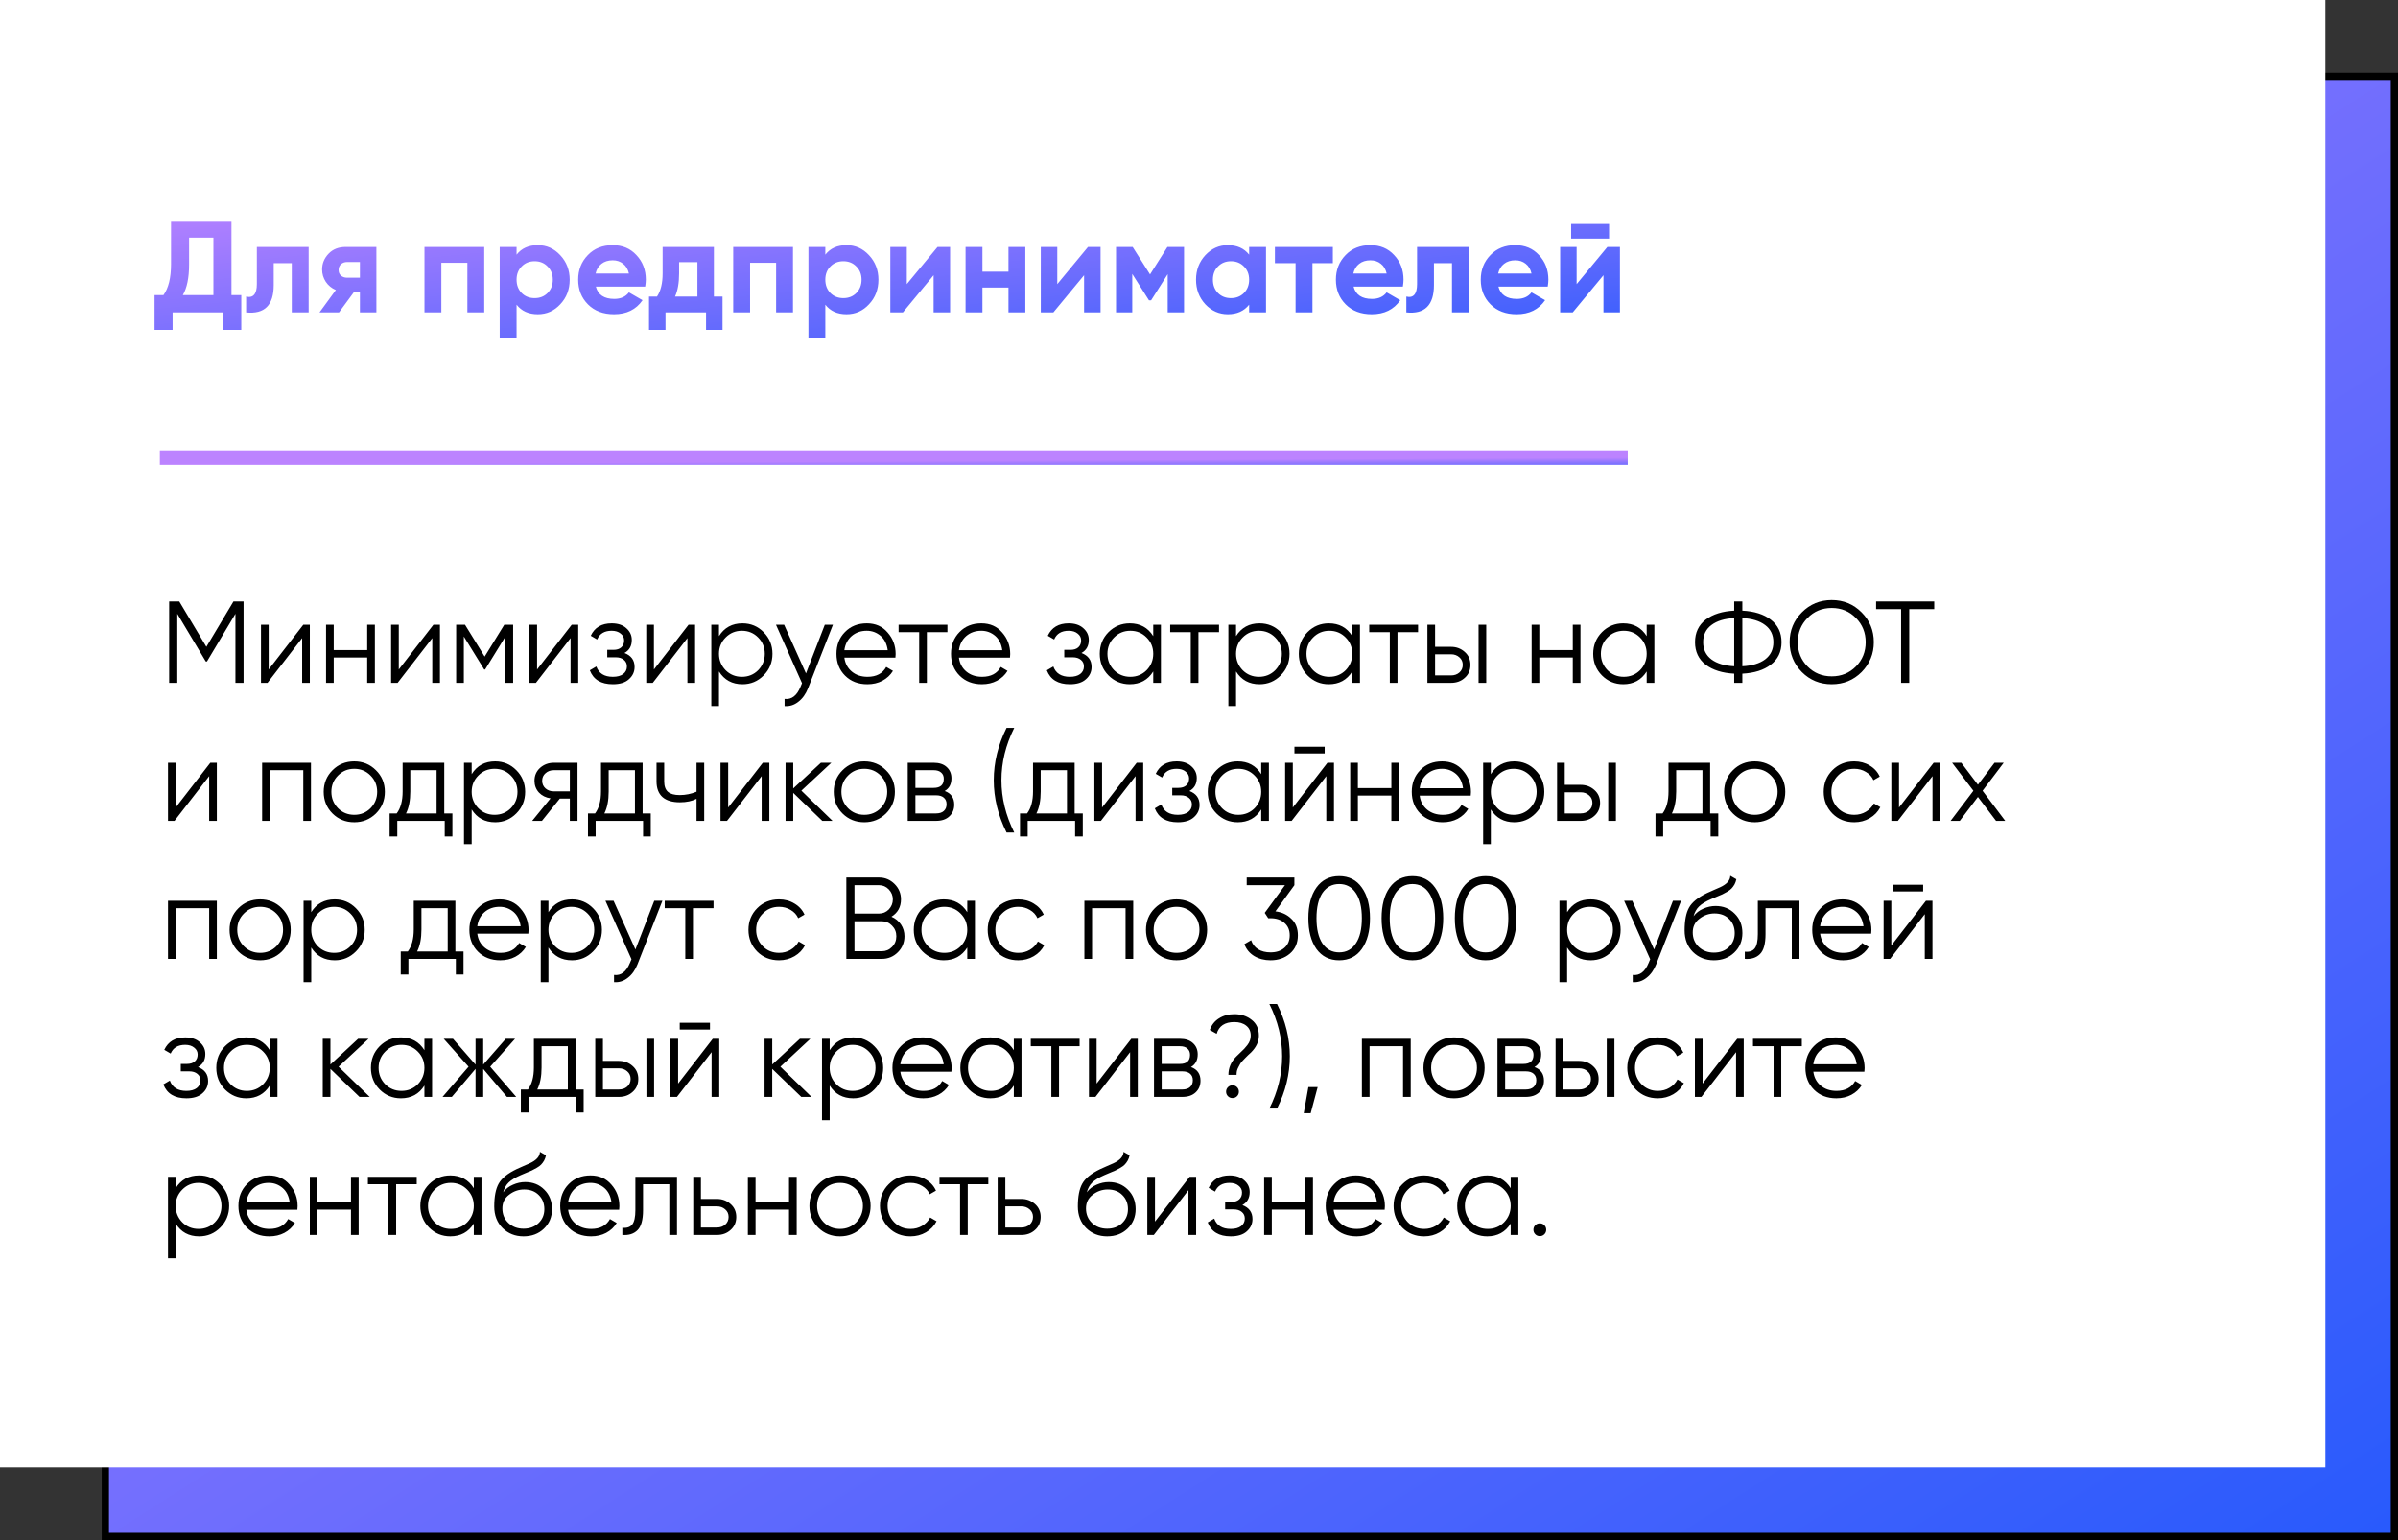 <?xml version="1.0" encoding="UTF-8"?> <svg xmlns="http://www.w3.org/2000/svg" width="330" height="212" viewBox="0 0 330 212" fill="none"><rect x="0" y="0" width="330" height="212" fill="#333333" stroke="none"/><rect x="14.5" y="10.5" width="315" height="201" fill="url(#paint0_linear_3393_2242)" stroke="black"></rect><rect width="320" height="202" fill="white"></rect><path d="M31.854 30.4V40.624H33.204V45.412H30.72V43H23.754V45.412H21.27V40.624H22.494C23.19 39.664 23.538 38.242 23.538 36.358V30.4H31.854ZM25.158 40.624H29.37V32.722H26.022V36.394C26.022 38.23 25.734 39.64 25.158 40.624ZM35.347 34H42.475V43H40.153V36.232H37.669V39.238C37.669 42.01 36.403 43.264 33.871 43V40.822C34.351 40.942 34.717 40.858 34.969 40.57C35.221 40.282 35.347 39.796 35.347 39.112V34ZM47.586 34H51.798V43H49.53V40.192H48.72L46.65 43H43.968L46.218 39.922C45.642 39.682 45.18 39.304 44.832 38.788C44.496 38.272 44.328 37.708 44.328 37.096C44.328 36.268 44.628 35.542 45.228 34.918C45.816 34.306 46.602 34 47.586 34ZM49.53 36.07H47.766C47.43 36.07 47.148 36.172 46.92 36.376C46.704 36.58 46.596 36.844 46.596 37.168C46.596 37.492 46.704 37.75 46.92 37.942C47.148 38.134 47.43 38.23 47.766 38.23H49.53V36.07ZM58.414 34H66.64V43H64.318V36.178H60.736V43H58.414V34ZM74.005 33.748C75.217 33.748 76.249 34.21 77.101 35.134C77.965 36.058 78.397 37.18 78.397 38.5C78.397 39.844 77.965 40.972 77.101 41.884C76.261 42.796 75.229 43.252 74.005 43.252C72.745 43.252 71.773 42.814 71.089 41.938V46.6H68.767V34H71.089V35.062C71.773 34.186 72.745 33.748 74.005 33.748ZM71.791 40.336C72.259 40.804 72.853 41.038 73.573 41.038C74.293 41.038 74.887 40.804 75.355 40.336C75.835 39.856 76.075 39.244 76.075 38.5C76.075 37.756 75.835 37.15 75.355 36.682C74.887 36.202 74.293 35.962 73.573 35.962C72.853 35.962 72.259 36.202 71.791 36.682C71.323 37.15 71.089 37.756 71.089 38.5C71.089 39.244 71.323 39.856 71.791 40.336ZM88.783 39.454H81.997C82.297 40.582 83.143 41.146 84.535 41.146C85.423 41.146 86.095 40.846 86.551 40.246L88.423 41.326C87.535 42.61 86.227 43.252 84.499 43.252C83.011 43.252 81.817 42.802 80.917 41.902C80.017 41.002 79.567 39.868 79.567 38.5C79.567 37.156 80.011 36.028 80.899 35.116C81.775 34.204 82.915 33.748 84.319 33.748C85.651 33.748 86.737 34.204 87.577 35.116C88.441 36.028 88.873 37.156 88.873 38.5C88.873 38.752 88.843 39.07 88.783 39.454ZM81.961 37.654H86.551C86.419 37.066 86.149 36.616 85.741 36.304C85.345 35.992 84.871 35.836 84.319 35.836C83.695 35.836 83.179 35.998 82.771 36.322C82.363 36.634 82.093 37.078 81.961 37.654ZM98.242 34V40.822H99.43V45.412H97.162V43H91.582V45.412H89.314V40.822H90.412C90.928 40.054 91.186 38.992 91.186 37.636V34H98.242ZM92.896 40.822H95.974V36.088H93.454V37.636C93.454 38.932 93.268 39.994 92.896 40.822ZM100.9 34H109.126V43H106.804V36.178H103.222V43H100.9V34ZM116.491 33.748C117.703 33.748 118.735 34.21 119.587 35.134C120.451 36.058 120.883 37.18 120.883 38.5C120.883 39.844 120.451 40.972 119.587 41.884C118.747 42.796 117.715 43.252 116.491 43.252C115.231 43.252 114.259 42.814 113.575 41.938V46.6H111.253V34H113.575V35.062C114.259 34.186 115.231 33.748 116.491 33.748ZM114.277 40.336C114.745 40.804 115.339 41.038 116.059 41.038C116.779 41.038 117.373 40.804 117.841 40.336C118.321 39.856 118.561 39.244 118.561 38.5C118.561 37.756 118.321 37.15 117.841 36.682C117.373 36.202 116.779 35.962 116.059 35.962C115.339 35.962 114.745 36.202 114.277 36.682C113.809 37.15 113.575 37.756 113.575 38.5C113.575 39.244 113.809 39.856 114.277 40.336ZM124.789 39.112L129.019 34H130.747V43H128.479V37.888L124.249 43H122.521V34H124.789V39.112ZM138.779 37.402V34H141.101V43H138.779V39.58H135.197V43H132.875V34H135.197V37.402H138.779ZM145.496 39.112L149.726 34H151.454V43H149.186V37.888L144.956 43H143.228V34H145.496V39.112ZM160.656 34H162.942V43H160.692V37.744L158.406 41.344H158.118L155.814 37.708V43H153.582V34H155.868L158.262 37.78L160.656 34ZM171.9 35.062V34H174.222V43H171.9V41.938C171.204 42.814 170.226 43.252 168.966 43.252C167.766 43.252 166.734 42.796 165.87 41.884C165.018 40.96 164.592 39.832 164.592 38.5C164.592 37.18 165.018 36.058 165.87 35.134C166.734 34.21 167.766 33.748 168.966 33.748C170.226 33.748 171.204 34.186 171.9 35.062ZM167.616 40.336C168.084 40.804 168.678 41.038 169.398 41.038C170.118 41.038 170.712 40.804 171.18 40.336C171.66 39.856 171.9 39.244 171.9 38.5C171.9 37.756 171.66 37.15 171.18 36.682C170.712 36.202 170.118 35.962 169.398 35.962C168.678 35.962 168.084 36.202 167.616 36.682C167.148 37.15 166.914 37.756 166.914 38.5C166.914 39.244 167.148 39.856 167.616 40.336ZM175.446 34H183.42V36.232H180.612V43H178.29V36.232H175.446V34ZM193.056 39.454H186.27C186.57 40.582 187.416 41.146 188.808 41.146C189.696 41.146 190.368 40.846 190.824 40.246L192.696 41.326C191.808 42.61 190.5 43.252 188.772 43.252C187.284 43.252 186.09 42.802 185.19 41.902C184.29 41.002 183.84 39.868 183.84 38.5C183.84 37.156 184.284 36.028 185.172 35.116C186.048 34.204 187.188 33.748 188.592 33.748C189.924 33.748 191.01 34.204 191.85 35.116C192.714 36.028 193.146 37.156 193.146 38.5C193.146 38.752 193.116 39.07 193.056 39.454ZM186.234 37.654H190.824C190.692 37.066 190.422 36.616 190.014 36.304C189.618 35.992 189.144 35.836 188.592 35.836C187.968 35.836 187.452 35.998 187.044 36.322C186.636 36.634 186.366 37.078 186.234 37.654ZM195.01 34H202.138V43H199.816V36.232H197.332V39.238C197.332 42.01 196.066 43.264 193.534 43V40.822C194.014 40.942 194.38 40.858 194.632 40.57C194.884 40.282 195.01 39.796 195.01 39.112V34ZM212.99 39.454H206.204C206.504 40.582 207.35 41.146 208.742 41.146C209.63 41.146 210.302 40.846 210.758 40.246L212.63 41.326C211.742 42.61 210.434 43.252 208.706 43.252C207.218 43.252 206.024 42.802 205.124 41.902C204.224 41.002 203.774 39.868 203.774 38.5C203.774 37.156 204.218 36.028 205.106 35.116C205.982 34.204 207.122 33.748 208.526 33.748C209.858 33.748 210.944 34.204 211.784 35.116C212.648 36.028 213.08 37.156 213.08 38.5C213.08 38.752 213.05 39.07 212.99 39.454ZM206.168 37.654H210.758C210.626 37.066 210.356 36.616 209.948 36.304C209.552 35.992 209.078 35.836 208.526 35.836C207.902 35.836 207.386 35.998 206.978 36.322C206.57 36.634 206.3 37.078 206.168 37.654ZM221.433 32.848H216.213V30.832H221.433V32.848ZM216.969 39.112L221.199 34H222.927V43H220.659V37.888L216.429 43H214.701V34H216.969V39.112Z" fill="url(#paint1_linear_3393_2242)"></path><path d="M32.128 82.8H33.52V94H32.4V84.496L28.48 91.056H28.32L24.4 84.496V94H23.28V82.8H24.672L28.4 89.04L32.128 82.8ZM36.973 92.16L41.741 86H42.637V94H41.581V87.84L36.813 94H35.917V86H36.973V92.16ZM50.534 89.488V86H51.59V94H50.534V90.512H45.926V94H44.87V86H45.926V89.488H50.534ZM54.879 92.16L59.647 86H60.543V94H59.487V87.84L54.719 94H53.823V86H54.879V92.16ZM69.4 86H70.616V94H69.56V87.616L66.76 92.16H66.632L63.832 87.616V94H62.776V86H63.992L66.696 90.384L69.4 86ZM73.91 92.16L78.678 86H79.574V94H78.518V87.84L73.75 94H72.854V86H73.91V92.16ZM85.936 89.888C86.864 90.24 87.328 90.88 87.328 91.808C87.328 92.48 87.066 93.045 86.543 93.504C86.042 93.963 85.306 94.192 84.335 94.192C82.714 94.192 81.658 93.552 81.168 92.272L82.064 91.744C82.405 92.693 83.162 93.168 84.335 93.168C84.944 93.168 85.418 93.04 85.76 92.784C86.101 92.517 86.272 92.171 86.272 91.744C86.272 91.36 86.133 91.056 85.856 90.832C85.578 90.597 85.205 90.48 84.736 90.48H83.567V89.456H84.415C84.874 89.456 85.231 89.344 85.487 89.12C85.754 88.885 85.888 88.565 85.888 88.16C85.888 87.776 85.728 87.461 85.407 87.216C85.098 86.96 84.688 86.832 84.175 86.832C83.183 86.832 82.517 87.232 82.175 88.032L81.296 87.52C81.829 86.379 82.789 85.808 84.175 85.808C85.029 85.808 85.701 86.032 86.192 86.48C86.693 86.917 86.944 87.456 86.944 88.096C86.944 88.917 86.608 89.515 85.936 89.888ZM89.989 92.16L94.757 86H95.653V94H94.597V87.84L89.829 94H88.933V86H89.989V92.16ZM102.174 85.808C103.315 85.808 104.286 86.213 105.086 87.024C105.896 87.835 106.302 88.827 106.302 90C106.302 91.173 105.896 92.165 105.086 92.976C104.286 93.787 103.315 94.192 102.174 94.192C100.755 94.192 99.678 93.605 98.942 92.432V97.2H97.886V86H98.942V87.568C99.678 86.395 100.755 85.808 102.174 85.808ZM99.854 92.256C100.462 92.864 101.208 93.168 102.094 93.168C102.979 93.168 103.726 92.864 104.334 92.256C104.942 91.627 105.246 90.875 105.246 90C105.246 89.115 104.942 88.368 104.334 87.76C103.726 87.141 102.979 86.832 102.094 86.832C101.208 86.832 100.462 87.141 99.854 87.76C99.246 88.368 98.942 89.115 98.942 90C98.942 90.875 99.246 91.627 99.854 92.256ZM110.913 92.704L113.505 86H114.625L111.201 94.736C110.881 95.547 110.433 96.171 109.857 96.608C109.292 97.056 108.662 97.253 107.969 97.2V96.208C108.929 96.325 109.66 95.771 110.161 94.544L110.369 94.048L106.785 86H107.905L110.913 92.704ZM119.285 85.808C120.479 85.808 121.434 86.229 122.149 87.072C122.885 87.904 123.253 88.891 123.253 90.032C123.253 90.085 123.242 90.251 123.221 90.528H116.197C116.303 91.328 116.645 91.968 117.221 92.448C117.797 92.928 118.517 93.168 119.381 93.168C120.597 93.168 121.455 92.715 121.957 91.808L122.885 92.352C122.533 92.928 122.047 93.381 121.429 93.712C120.821 94.032 120.133 94.192 119.365 94.192C118.106 94.192 117.082 93.797 116.293 93.008C115.503 92.219 115.109 91.216 115.109 90C115.109 88.795 115.498 87.797 116.277 87.008C117.055 86.208 118.058 85.808 119.285 85.808ZM119.285 86.832C118.453 86.832 117.754 87.077 117.189 87.568C116.634 88.059 116.303 88.704 116.197 89.504H122.165C122.047 88.651 121.722 87.995 121.189 87.536C120.634 87.067 119.999 86.832 119.285 86.832ZM123.66 86H130.38V87.024H127.548V94H126.492V87.024H123.66V86ZM135.05 85.808C136.245 85.808 137.2 86.229 137.914 87.072C138.65 87.904 139.018 88.891 139.018 90.032C139.018 90.085 139.008 90.251 138.986 90.528H131.962C132.069 91.328 132.41 91.968 132.986 92.448C133.562 92.928 134.282 93.168 135.146 93.168C136.362 93.168 137.221 92.715 137.722 91.808L138.65 92.352C138.298 92.928 137.813 93.381 137.194 93.712C136.586 94.032 135.898 94.192 135.13 94.192C133.872 94.192 132.848 93.797 132.058 93.008C131.269 92.219 130.874 91.216 130.874 90C130.874 88.795 131.264 87.797 132.042 87.008C132.821 86.208 133.824 85.808 135.05 85.808ZM135.05 86.832C134.218 86.832 133.52 87.077 132.954 87.568C132.4 88.059 132.069 88.704 131.962 89.504H137.93C137.813 88.651 137.488 87.995 136.954 87.536C136.4 87.067 135.765 86.832 135.05 86.832ZM148.826 89.888C149.754 90.24 150.218 90.88 150.218 91.808C150.218 92.48 149.957 93.045 149.434 93.504C148.933 93.963 148.197 94.192 147.226 94.192C145.605 94.192 144.549 93.552 144.058 92.272L144.954 91.744C145.295 92.693 146.053 93.168 147.226 93.168C147.834 93.168 148.309 93.04 148.65 92.784C148.991 92.517 149.162 92.171 149.162 91.744C149.162 91.36 149.023 91.056 148.746 90.832C148.469 90.597 148.095 90.48 147.626 90.48H146.458V89.456H147.306C147.765 89.456 148.122 89.344 148.378 89.12C148.645 88.885 148.778 88.565 148.778 88.16C148.778 87.776 148.618 87.461 148.298 87.216C147.989 86.96 147.578 86.832 147.066 86.832C146.074 86.832 145.407 87.232 145.066 88.032L144.186 87.52C144.719 86.379 145.679 85.808 147.066 85.808C147.919 85.808 148.591 86.032 149.082 86.48C149.583 86.917 149.834 87.456 149.834 88.096C149.834 88.917 149.498 89.515 148.826 89.888ZM158.703 87.568V86H159.759V94H158.703V92.432C157.967 93.605 156.89 94.192 155.471 94.192C154.33 94.192 153.354 93.787 152.543 92.976C151.743 92.165 151.343 91.173 151.343 90C151.343 88.827 151.743 87.835 152.543 87.024C153.354 86.213 154.33 85.808 155.471 85.808C156.89 85.808 157.967 86.395 158.703 87.568ZM153.311 92.256C153.919 92.864 154.666 93.168 155.551 93.168C156.436 93.168 157.183 92.864 157.791 92.256C158.399 91.627 158.703 90.875 158.703 90C158.703 89.115 158.399 88.368 157.791 87.76C157.183 87.141 156.436 86.832 155.551 86.832C154.666 86.832 153.919 87.141 153.311 87.76C152.703 88.368 152.399 89.115 152.399 90C152.399 90.875 152.703 91.627 153.311 92.256ZM161.035 86H167.755V87.024H164.923V94H163.867V87.024H161.035V86ZM173.33 85.808C174.471 85.808 175.442 86.213 176.242 87.024C177.053 87.835 177.458 88.827 177.458 90C177.458 91.173 177.053 92.165 176.242 92.976C175.442 93.787 174.471 94.192 173.33 94.192C171.911 94.192 170.834 93.605 170.098 92.432V97.2H169.042V86H170.098V87.568C170.834 86.395 171.911 85.808 173.33 85.808ZM171.01 92.256C171.618 92.864 172.365 93.168 173.25 93.168C174.135 93.168 174.882 92.864 175.49 92.256C176.098 91.627 176.402 90.875 176.402 90C176.402 89.115 176.098 88.368 175.49 87.76C174.882 87.141 174.135 86.832 173.25 86.832C172.365 86.832 171.618 87.141 171.01 87.76C170.402 88.368 170.098 89.115 170.098 90C170.098 90.875 170.402 91.627 171.01 92.256ZM186.094 87.568V86H187.15V94H186.094V92.432C185.358 93.605 184.28 94.192 182.862 94.192C181.72 94.192 180.744 93.787 179.934 92.976C179.134 92.165 178.734 91.173 178.734 90C178.734 88.827 179.134 87.835 179.934 87.024C180.744 86.213 181.72 85.808 182.862 85.808C184.28 85.808 185.358 86.395 186.094 87.568ZM180.702 92.256C181.31 92.864 182.056 93.168 182.942 93.168C183.827 93.168 184.574 92.864 185.182 92.256C185.79 91.627 186.094 90.875 186.094 90C186.094 89.115 185.79 88.368 185.182 87.76C184.574 87.141 183.827 86.832 182.942 86.832C182.056 86.832 181.31 87.141 180.702 87.76C180.094 88.368 179.79 89.115 179.79 90C179.79 90.875 180.094 91.627 180.702 92.256ZM188.426 86H195.146V87.024H192.314V94H191.258V87.024H188.426V86ZM197.489 89.04H199.681C200.417 89.04 201.046 89.275 201.569 89.744C202.091 90.203 202.353 90.795 202.353 91.52C202.353 92.256 202.091 92.853 201.569 93.312C201.067 93.771 200.438 94 199.681 94H196.433V86H197.489V89.04ZM203.473 94V86H204.529V94H203.473ZM197.489 92.976H199.681C200.139 92.976 200.523 92.843 200.833 92.576C201.142 92.299 201.297 91.947 201.297 91.52C201.297 91.093 201.142 90.747 200.833 90.48C200.523 90.203 200.139 90.064 199.681 90.064H197.489V92.976ZM216.44 89.488V86H217.496V94H216.44V90.512H211.832V94H210.776V86H211.832V89.488H216.44ZM226.609 87.568V86H227.665V94H226.609V92.432C225.873 93.605 224.796 94.192 223.377 94.192C222.236 94.192 221.26 93.787 220.449 92.976C219.649 92.165 219.249 91.173 219.249 90C219.249 88.827 219.649 87.835 220.449 87.024C221.26 86.213 222.236 85.808 223.377 85.808C224.796 85.808 225.873 86.395 226.609 87.568ZM221.217 92.256C221.825 92.864 222.572 93.168 223.457 93.168C224.343 93.168 225.089 92.864 225.697 92.256C226.305 91.627 226.609 90.875 226.609 90C226.609 89.115 226.305 88.368 225.697 87.76C225.089 87.141 224.343 86.832 223.457 86.832C222.572 86.832 221.825 87.141 221.217 87.76C220.609 88.368 220.305 89.115 220.305 90C220.305 90.875 220.609 91.627 221.217 92.256ZM239.773 92.736V94H238.653V92.736C237.021 92.651 235.715 92.24 234.733 91.504C233.752 90.747 233.261 89.712 233.261 88.4C233.261 87.088 233.752 86.053 234.733 85.296C235.715 84.56 237.021 84.149 238.653 84.064V82.8H239.773V84.064C241.416 84.149 242.717 84.56 243.677 85.296C244.669 86.053 245.165 87.088 245.165 88.4C245.165 89.723 244.669 90.757 243.677 91.504C242.717 92.24 241.416 92.651 239.773 92.736ZM238.653 91.712V85.088C237.32 85.152 236.275 85.472 235.517 86.048C234.76 86.613 234.381 87.397 234.381 88.4C234.381 89.403 234.76 90.192 235.517 90.768C236.275 91.333 237.32 91.648 238.653 91.712ZM239.773 85.088V91.712C241.107 91.648 242.152 91.333 242.909 90.768C243.667 90.192 244.045 89.403 244.045 88.4C244.045 87.397 243.667 86.613 242.909 86.048C242.152 85.472 241.107 85.152 239.773 85.088ZM256.185 92.512C255.065 93.632 253.694 94.192 252.073 94.192C250.451 94.192 249.081 93.632 247.961 92.512C246.841 91.371 246.281 90 246.281 88.4C246.281 86.789 246.841 85.424 247.961 84.304C249.081 83.173 250.451 82.608 252.073 82.608C253.694 82.608 255.065 83.173 256.185 84.304C257.305 85.424 257.865 86.789 257.865 88.4C257.865 90 257.305 91.371 256.185 92.512ZM247.401 88.4C247.401 89.723 247.849 90.837 248.745 91.744C249.641 92.651 250.75 93.104 252.073 93.104C253.395 93.104 254.505 92.651 255.401 91.744C256.297 90.837 256.745 89.723 256.745 88.4C256.745 87.088 256.297 85.979 255.401 85.072C254.505 84.155 253.395 83.696 252.073 83.696C250.75 83.696 249.641 84.155 248.745 85.072C247.849 85.979 247.401 87.088 247.401 88.4ZM258.179 82.8H266.179V83.856H262.739V94H261.619V83.856H258.179V82.8ZM24.176 111.16L28.944 105H29.84V113H28.784V106.84L24.016 113H23.12V105H24.176V111.16ZM36.073 105H42.793V113H41.737V106.024H37.129V113H36.073V105ZM51.73 111.992C50.909 112.792 49.917 113.192 48.754 113.192C47.57 113.192 46.573 112.792 45.762 111.992C44.952 111.181 44.546 110.184 44.546 109C44.546 107.816 44.952 106.824 45.762 106.024C46.573 105.213 47.57 104.808 48.754 104.808C49.928 104.808 50.92 105.213 51.73 106.024C52.552 106.824 52.962 107.816 52.962 109C52.962 110.173 52.552 111.171 51.73 111.992ZM46.514 111.256C47.122 111.864 47.869 112.168 48.754 112.168C49.64 112.168 50.386 111.864 50.994 111.256C51.602 110.627 51.906 109.875 51.906 109C51.906 108.115 51.602 107.368 50.994 106.76C50.386 106.141 49.64 105.832 48.754 105.832C47.869 105.832 47.122 106.141 46.514 106.76C45.906 107.368 45.602 108.115 45.602 109C45.602 109.875 45.906 110.627 46.514 111.256ZM61.137 105V111.976H62.257V115.144H61.201V113H54.673V115.144H53.617V111.976H54.593C55.137 111.251 55.409 110.243 55.409 108.952V105H61.137ZM55.873 111.976H60.081V106.024H56.465V108.952C56.465 110.189 56.267 111.197 55.873 111.976ZM68.142 104.808C69.284 104.808 70.254 105.213 71.054 106.024C71.865 106.835 72.27 107.827 72.27 109C72.27 110.173 71.865 111.165 71.054 111.976C70.254 112.787 69.284 113.192 68.142 113.192C66.724 113.192 65.646 112.605 64.91 111.432V116.2H63.854V105H64.91V106.568C65.646 105.395 66.724 104.808 68.142 104.808ZM65.822 111.256C66.43 111.864 67.177 112.168 68.062 112.168C68.948 112.168 69.694 111.864 70.302 111.256C70.91 110.627 71.214 109.875 71.214 109C71.214 108.115 70.91 107.368 70.302 106.76C69.694 106.141 68.948 105.832 68.062 105.832C67.177 105.832 66.43 106.141 65.822 106.76C65.214 107.368 64.91 108.115 64.91 109C64.91 109.875 65.214 110.627 65.822 111.256ZM76.226 105H79.474V113H78.418V109.928H77.042L74.578 113H73.234L75.762 109.896C75.111 109.8 74.578 109.533 74.162 109.096C73.756 108.648 73.554 108.109 73.554 107.48C73.554 106.765 73.81 106.173 74.322 105.704C74.855 105.235 75.49 105 76.226 105ZM76.226 108.936H78.418V106.024H76.226C75.767 106.024 75.383 106.163 75.074 106.44C74.764 106.707 74.61 107.053 74.61 107.48C74.61 107.907 74.764 108.259 75.074 108.536C75.383 108.803 75.767 108.936 76.226 108.936ZM88.434 105V111.976H89.554V115.144H88.498V113H81.97V115.144H80.914V111.976H81.89C82.434 111.251 82.706 110.243 82.706 108.952V105H88.434ZM83.17 111.976H87.378V106.024H83.762V108.952C83.762 110.189 83.564 111.197 83.17 111.976ZM95.851 108.984V105H96.907V113H95.851V109.96C95.232 110.28 94.469 110.44 93.563 110.44C92.507 110.44 91.707 110.2 91.163 109.72C90.619 109.229 90.347 108.509 90.347 107.56V105H91.403V107.56C91.403 108.221 91.573 108.701 91.915 109C92.267 109.299 92.805 109.448 93.531 109.448C94.341 109.448 95.115 109.293 95.851 108.984ZM100.207 111.16L104.975 105H105.871V113H104.815V106.84L100.047 113H99.151V105H100.207V111.16ZM110.28 108.84L114.568 113H113.16L109.16 109.144V113H108.104V105H109.16V108.536L112.968 105H114.408L110.28 108.84ZM121.918 111.992C121.096 112.792 120.104 113.192 118.942 113.192C117.758 113.192 116.76 112.792 115.95 111.992C115.139 111.181 114.734 110.184 114.734 109C114.734 107.816 115.139 106.824 115.95 106.024C116.76 105.213 117.758 104.808 118.942 104.808C120.115 104.808 121.107 105.213 121.918 106.024C122.739 106.824 123.15 107.816 123.15 109C123.15 110.173 122.739 111.171 121.918 111.992ZM116.702 111.256C117.31 111.864 118.056 112.168 118.942 112.168C119.827 112.168 120.574 111.864 121.182 111.256C121.79 110.627 122.094 109.875 122.094 109C122.094 108.115 121.79 107.368 121.182 106.76C120.574 106.141 119.827 105.832 118.942 105.832C118.056 105.832 117.31 106.141 116.702 106.76C116.094 107.368 115.79 108.115 115.79 109C115.79 109.875 116.094 110.627 116.702 111.256ZM130.005 108.888C130.88 109.208 131.317 109.832 131.317 110.76C131.317 111.421 131.093 111.96 130.645 112.376C130.208 112.792 129.594 113 128.805 113H124.917V105H128.485C129.253 105 129.85 105.197 130.277 105.592C130.714 105.987 130.933 106.504 130.933 107.144C130.933 107.944 130.624 108.525 130.005 108.888ZM128.485 106.024H125.973V108.456H128.485C129.413 108.456 129.877 108.04 129.877 107.208C129.877 106.835 129.754 106.547 129.509 106.344C129.274 106.131 128.933 106.024 128.485 106.024ZM125.973 111.976H128.805C129.274 111.976 129.632 111.864 129.877 111.64C130.133 111.416 130.261 111.101 130.261 110.696C130.261 110.312 130.133 110.013 129.877 109.8C129.632 109.587 129.274 109.48 128.805 109.48H125.973V111.976ZM139.573 114.6H138.517C137.344 112.253 136.757 109.853 136.757 107.4C136.757 104.947 137.344 102.547 138.517 100.2H139.573C138.4 102.547 137.813 104.947 137.813 107.4C137.813 109.853 138.4 112.253 139.573 114.6ZM147.887 105V111.976H149.007V115.144H147.951V113H141.423V115.144H140.367V111.976H141.343C141.887 111.251 142.159 110.243 142.159 108.952V105H147.887ZM142.623 111.976H146.831V106.024H143.215V108.952C143.215 110.189 143.018 111.197 142.623 111.976ZM151.66 111.16L156.428 105H157.324V113H156.268V106.84L151.5 113H150.604V105H151.66V111.16ZM163.686 108.888C164.614 109.24 165.078 109.88 165.078 110.808C165.078 111.48 164.816 112.045 164.294 112.504C163.792 112.963 163.056 113.192 162.086 113.192C160.464 113.192 159.408 112.552 158.918 111.272L159.814 110.744C160.155 111.693 160.912 112.168 162.086 112.168C162.694 112.168 163.168 112.04 163.51 111.784C163.851 111.517 164.022 111.171 164.022 110.744C164.022 110.36 163.883 110.056 163.606 109.832C163.328 109.597 162.955 109.48 162.486 109.48H161.318V108.456H162.166C162.624 108.456 162.982 108.344 163.238 108.12C163.504 107.885 163.638 107.565 163.638 107.16C163.638 106.776 163.478 106.461 163.158 106.216C162.848 105.96 162.438 105.832 161.926 105.832C160.934 105.832 160.267 106.232 159.926 107.032L159.046 106.52C159.579 105.379 160.539 104.808 161.926 104.808C162.779 104.808 163.451 105.032 163.942 105.48C164.443 105.917 164.694 106.456 164.694 107.096C164.694 107.917 164.358 108.515 163.686 108.888ZM173.562 106.568V105H174.619V113H173.562V111.432C172.827 112.605 171.749 113.192 170.331 113.192C169.189 113.192 168.213 112.787 167.403 111.976C166.603 111.165 166.203 110.173 166.203 109C166.203 107.827 166.603 106.835 167.403 106.024C168.213 105.213 169.189 104.808 170.331 104.808C171.749 104.808 172.827 105.395 173.562 106.568ZM168.171 111.256C168.779 111.864 169.525 112.168 170.411 112.168C171.296 112.168 172.043 111.864 172.651 111.256C173.259 110.627 173.562 109.875 173.562 109C173.562 108.115 173.259 107.368 172.651 106.76C172.043 106.141 171.296 105.832 170.411 105.832C169.525 105.832 168.779 106.141 168.171 106.76C167.563 107.368 167.259 108.115 167.259 109C167.259 109.875 167.563 110.627 168.171 111.256ZM182.294 103.72H178.134V102.792H182.294V103.72ZM177.91 111.16L182.678 105H183.574V113H182.518V106.84L177.75 113H176.854V105H177.91V111.16ZM191.472 108.488V105H192.528V113H191.472V109.512H186.864V113H185.808V105H186.864V108.488H191.472ZM198.457 104.808C199.651 104.808 200.606 105.229 201.321 106.072C202.057 106.904 202.425 107.891 202.425 109.032C202.425 109.085 202.414 109.251 202.393 109.528H195.369C195.475 110.328 195.817 110.968 196.393 111.448C196.969 111.928 197.689 112.168 198.553 112.168C199.769 112.168 200.627 111.715 201.129 110.808L202.057 111.352C201.705 111.928 201.219 112.381 200.601 112.712C199.993 113.032 199.305 113.192 198.537 113.192C197.278 113.192 196.254 112.797 195.465 112.008C194.675 111.219 194.281 110.216 194.281 109C194.281 107.795 194.67 106.797 195.449 106.008C196.227 105.208 197.23 104.808 198.457 104.808ZM198.457 105.832C197.625 105.832 196.926 106.077 196.361 106.568C195.806 107.059 195.475 107.704 195.369 108.504H201.337C201.219 107.651 200.894 106.995 200.361 106.536C199.806 106.067 199.171 105.832 198.457 105.832ZM208.392 104.808C209.534 104.808 210.504 105.213 211.304 106.024C212.115 106.835 212.52 107.827 212.52 109C212.52 110.173 212.115 111.165 211.304 111.976C210.504 112.787 209.534 113.192 208.392 113.192C206.974 113.192 205.896 112.605 205.16 111.432V116.2H204.104V105H205.16V106.568C205.896 105.395 206.974 104.808 208.392 104.808ZM206.072 111.256C206.68 111.864 207.427 112.168 208.312 112.168C209.198 112.168 209.944 111.864 210.552 111.256C211.16 110.627 211.464 109.875 211.464 109C211.464 108.115 211.16 107.368 210.552 106.76C209.944 106.141 209.198 105.832 208.312 105.832C207.427 105.832 206.68 106.141 206.072 106.76C205.464 107.368 205.16 108.115 205.16 109C205.16 109.875 205.464 110.627 206.072 111.256ZM215.332 108.04H217.524C218.26 108.04 218.89 108.275 219.412 108.744C219.935 109.203 220.196 109.795 220.196 110.52C220.196 111.256 219.935 111.853 219.412 112.312C218.911 112.771 218.282 113 217.524 113H214.276V105H215.332V108.04ZM221.316 113V105H222.372V113H221.316ZM215.332 111.976H217.524C217.983 111.976 218.367 111.843 218.676 111.576C218.986 111.299 219.14 110.947 219.14 110.52C219.14 110.093 218.986 109.747 218.676 109.48C218.367 109.203 217.983 109.064 217.524 109.064H215.332V111.976ZM235.34 105V111.976H236.46V115.144H235.404V113H228.876V115.144H227.82V111.976H228.796C229.34 111.251 229.612 110.243 229.612 108.952V105H235.34ZM230.076 111.976H234.284V106.024H230.668V108.952C230.668 110.189 230.471 111.197 230.076 111.976ZM244.449 111.992C243.628 112.792 242.636 113.192 241.473 113.192C240.289 113.192 239.292 112.792 238.481 111.992C237.67 111.181 237.265 110.184 237.265 109C237.265 107.816 237.67 106.824 238.481 106.024C239.292 105.213 240.289 104.808 241.473 104.808C242.646 104.808 243.638 105.213 244.449 106.024C245.27 106.824 245.681 107.816 245.681 109C245.681 110.173 245.27 111.171 244.449 111.992ZM239.233 111.256C239.841 111.864 240.588 112.168 241.473 112.168C242.358 112.168 243.105 111.864 243.713 111.256C244.321 110.627 244.625 109.875 244.625 109C244.625 108.115 244.321 107.368 243.713 106.76C243.105 106.141 242.358 105.832 241.473 105.832C240.588 105.832 239.841 106.141 239.233 106.76C238.625 107.368 238.321 108.115 238.321 109C238.321 109.875 238.625 110.627 239.233 111.256ZM255.176 113.192C253.971 113.192 252.968 112.792 252.168 111.992C251.368 111.171 250.968 110.173 250.968 109C250.968 107.816 251.368 106.824 252.168 106.024C252.968 105.213 253.971 104.808 255.176 104.808C255.965 104.808 256.675 105 257.304 105.384C257.933 105.757 258.392 106.264 258.68 106.904L257.816 107.4C257.603 106.92 257.256 106.541 256.776 106.264C256.307 105.976 255.773 105.832 255.176 105.832C254.291 105.832 253.544 106.141 252.936 106.76C252.328 107.368 252.024 108.115 252.024 109C252.024 109.875 252.328 110.627 252.936 111.256C253.544 111.864 254.291 112.168 255.176 112.168C255.763 112.168 256.291 112.029 256.76 111.752C257.24 111.475 257.613 111.091 257.88 110.6L258.76 111.112C258.429 111.752 257.944 112.259 257.304 112.632C256.664 113.005 255.955 113.192 255.176 113.192ZM261.332 111.16L266.1 105H266.996V113H265.94V106.84L261.172 113H260.276V105H261.332V111.16ZM272.829 108.856L275.949 113H274.685L272.189 109.704L269.693 113H268.429L271.565 108.856L268.637 105H269.901L272.189 108.024L274.477 105H275.741L272.829 108.856ZM23.12 124H29.84V132H28.784V125.024H24.176V132H23.12V124ZM38.777 130.992C37.956 131.792 36.964 132.192 35.801 132.192C34.617 132.192 33.62 131.792 32.809 130.992C31.998 130.181 31.593 129.184 31.593 128C31.593 126.816 31.998 125.824 32.809 125.024C33.62 124.213 34.617 123.808 35.801 123.808C36.974 123.808 37.967 124.213 38.777 125.024C39.599 125.824 40.009 126.816 40.009 128C40.009 129.173 39.599 130.171 38.777 130.992ZM33.561 130.256C34.169 130.864 34.916 131.168 35.801 131.168C36.687 131.168 37.433 130.864 38.041 130.256C38.649 129.627 38.953 128.875 38.953 128C38.953 127.115 38.649 126.368 38.041 125.76C37.433 125.141 36.687 124.832 35.801 124.832C34.916 124.832 34.169 125.141 33.561 125.76C32.953 126.368 32.649 127.115 32.649 128C32.649 128.875 32.953 129.627 33.561 130.256ZM46.064 123.808C47.206 123.808 48.176 124.213 48.976 125.024C49.787 125.835 50.192 126.827 50.192 128C50.192 129.173 49.787 130.165 48.976 130.976C48.176 131.787 47.206 132.192 46.064 132.192C44.646 132.192 43.568 131.605 42.832 130.432V135.2H41.776V124H42.832V125.568C43.568 124.395 44.646 123.808 46.064 123.808ZM43.744 130.256C44.352 130.864 45.099 131.168 45.984 131.168C46.87 131.168 47.616 130.864 48.224 130.256C48.832 129.627 49.136 128.875 49.136 128C49.136 127.115 48.832 126.368 48.224 125.76C47.616 125.141 46.87 124.832 45.984 124.832C45.099 124.832 44.352 125.141 43.744 125.76C43.136 126.368 42.832 127.115 42.832 128C42.832 128.875 43.136 129.627 43.744 130.256ZM62.668 124V130.976H63.788V134.144H62.732V132H56.204V134.144H55.148V130.976H56.124C56.668 130.251 56.94 129.243 56.94 127.952V124H62.668ZM57.404 130.976H61.612V125.024H57.996V127.952C57.996 129.189 57.799 130.197 57.404 130.976ZM68.769 123.808C69.964 123.808 70.918 124.229 71.633 125.072C72.369 125.904 72.737 126.891 72.737 128.032C72.737 128.085 72.727 128.251 72.705 128.528H65.681C65.788 129.328 66.129 129.968 66.705 130.448C67.281 130.928 68.001 131.168 68.865 131.168C70.081 131.168 70.94 130.715 71.441 129.808L72.369 130.352C72.017 130.928 71.532 131.381 70.913 131.712C70.305 132.032 69.617 132.192 68.849 132.192C67.591 132.192 66.567 131.797 65.777 131.008C64.988 130.219 64.593 129.216 64.593 128C64.593 126.795 64.983 125.797 65.761 125.008C66.54 124.208 67.543 123.808 68.769 123.808ZM68.769 124.832C67.937 124.832 67.239 125.077 66.673 125.568C66.118 126.059 65.788 126.704 65.681 127.504H71.649C71.532 126.651 71.207 125.995 70.673 125.536C70.118 125.067 69.484 124.832 68.769 124.832ZM78.705 123.808C79.846 123.808 80.817 124.213 81.617 125.024C82.427 125.835 82.833 126.827 82.833 128C82.833 129.173 82.427 130.165 81.617 130.976C80.817 131.787 79.846 132.192 78.705 132.192C77.286 132.192 76.209 131.605 75.473 130.432V135.2H74.417V124H75.473V125.568C76.209 124.395 77.286 123.808 78.705 123.808ZM76.385 130.256C76.993 130.864 77.74 131.168 78.625 131.168C79.51 131.168 80.257 130.864 80.865 130.256C81.473 129.627 81.777 128.875 81.777 128C81.777 127.115 81.473 126.368 80.865 125.76C80.257 125.141 79.51 124.832 78.625 124.832C77.74 124.832 76.993 125.141 76.385 125.76C75.777 126.368 75.473 127.115 75.473 128C75.473 128.875 75.777 129.627 76.385 130.256ZM87.444 130.704L90.036 124H91.156L87.732 132.736C87.412 133.547 86.964 134.171 86.388 134.608C85.823 135.056 85.194 135.253 84.5 135.2V134.208C85.46 134.325 86.191 133.771 86.692 132.544L86.9 132.048L83.316 124H84.436L87.444 130.704ZM91.472 124H98.192V125.024H95.361V132H94.305V125.024H91.472V124ZM107.207 132.192C106.002 132.192 104.999 131.792 104.199 130.992C103.399 130.171 102.999 129.173 102.999 128C102.999 126.816 103.399 125.824 104.199 125.024C104.999 124.213 106.002 123.808 107.207 123.808C107.997 123.808 108.706 124 109.335 124.384C109.965 124.757 110.423 125.264 110.711 125.904L109.847 126.4C109.634 125.92 109.287 125.541 108.807 125.264C108.338 124.976 107.805 124.832 107.207 124.832C106.322 124.832 105.575 125.141 104.967 125.76C104.359 126.368 104.055 127.115 104.055 128C104.055 128.875 104.359 129.627 104.967 130.256C105.575 130.864 106.322 131.168 107.207 131.168C107.794 131.168 108.322 131.029 108.791 130.752C109.271 130.475 109.645 130.091 109.911 129.6L110.791 130.112C110.461 130.752 109.975 131.259 109.335 131.632C108.695 132.005 107.986 132.192 107.207 132.192ZM122.676 126.192C123.23 126.427 123.668 126.784 123.988 127.264C124.308 127.744 124.468 128.283 124.468 128.88C124.468 129.744 124.164 130.48 123.556 131.088C122.948 131.696 122.212 132 121.348 132H116.468V120.8H120.98C121.801 120.8 122.51 121.099 123.108 121.696C123.694 122.283 123.988 122.987 123.988 123.808C123.988 124.853 123.55 125.648 122.676 126.192ZM120.98 121.856H117.588V125.76H120.98C121.492 125.76 121.934 125.573 122.308 125.2C122.681 124.805 122.868 124.341 122.868 123.808C122.868 123.285 122.681 122.827 122.308 122.432C121.934 122.048 121.492 121.856 120.98 121.856ZM117.588 130.944H121.348C121.902 130.944 122.372 130.747 122.756 130.352C123.15 129.957 123.348 129.467 123.348 128.88C123.348 128.304 123.15 127.819 122.756 127.424C122.372 127.019 121.902 126.816 121.348 126.816H117.588V130.944ZM133.109 125.568V124H134.165V132H133.109V130.432C132.373 131.605 131.296 132.192 129.877 132.192C128.736 132.192 127.76 131.787 126.949 130.976C126.149 130.165 125.749 129.173 125.749 128C125.749 126.827 126.149 125.835 126.949 125.024C127.76 124.213 128.736 123.808 129.877 123.808C131.296 123.808 132.373 124.395 133.109 125.568ZM127.717 130.256C128.325 130.864 129.072 131.168 129.957 131.168C130.843 131.168 131.589 130.864 132.197 130.256C132.805 129.627 133.109 128.875 133.109 128C133.109 127.115 132.805 126.368 132.197 125.76C131.589 125.141 130.843 124.832 129.957 124.832C129.072 124.832 128.325 125.141 127.717 125.76C127.109 126.368 126.805 127.115 126.805 128C126.805 128.875 127.109 129.627 127.717 130.256ZM140.129 132.192C138.924 132.192 137.921 131.792 137.121 130.992C136.321 130.171 135.921 129.173 135.921 128C135.921 126.816 136.321 125.824 137.121 125.024C137.921 124.213 138.924 123.808 140.129 123.808C140.919 123.808 141.628 124 142.257 124.384C142.887 124.757 143.345 125.264 143.633 125.904L142.769 126.4C142.556 125.92 142.209 125.541 141.729 125.264C141.26 124.976 140.727 124.832 140.129 124.832C139.244 124.832 138.497 125.141 137.889 125.76C137.281 126.368 136.977 127.115 136.977 128C136.977 128.875 137.281 129.627 137.889 130.256C138.497 130.864 139.244 131.168 140.129 131.168C140.716 131.168 141.244 131.029 141.713 130.752C142.193 130.475 142.567 130.091 142.833 129.6L143.713 130.112C143.383 130.752 142.897 131.259 142.257 131.632C141.617 132.005 140.908 132.192 140.129 132.192ZM149.229 124H155.949V132H154.893V125.024H150.285V132H149.229V124ZM164.887 130.992C164.065 131.792 163.073 132.192 161.911 132.192C160.727 132.192 159.729 131.792 158.919 130.992C158.108 130.181 157.703 129.184 157.703 128C157.703 126.816 158.108 125.824 158.919 125.024C159.729 124.213 160.727 123.808 161.911 123.808C163.084 123.808 164.076 124.213 164.887 125.024C165.708 125.824 166.119 126.816 166.119 128C166.119 129.173 165.708 130.171 164.887 130.992ZM159.671 130.256C160.279 130.864 161.025 131.168 161.911 131.168C162.796 131.168 163.543 130.864 164.151 130.256C164.759 129.627 165.062 128.875 165.062 128C165.062 127.115 164.759 126.368 164.151 125.76C163.543 125.141 162.796 124.832 161.911 124.832C161.025 124.832 160.279 125.141 159.671 125.76C159.063 126.368 158.759 127.115 158.759 128C158.759 128.875 159.063 129.627 159.671 130.256ZM178.126 121.856L175.518 125.456C176.403 125.563 177.139 125.909 177.726 126.496C178.312 127.051 178.606 127.803 178.606 128.752C178.606 129.808 178.238 130.651 177.502 131.28C176.787 131.888 175.902 132.192 174.846 132.192C174.003 132.192 173.256 132 172.606 131.616C171.955 131.221 171.502 130.672 171.246 129.968L172.174 129.424C172.355 129.968 172.675 130.384 173.134 130.672C173.603 130.96 174.174 131.104 174.846 131.104C175.635 131.104 176.27 130.896 176.75 130.48C177.24 130.053 177.486 129.477 177.486 128.752C177.486 128.027 177.24 127.456 176.75 127.04C176.27 126.613 175.635 126.4 174.846 126.4V126.384L174.83 126.4H174.526L174.046 125.664L176.83 121.856H171.566V120.8H178.126V121.856ZM187.41 130.624C186.674 131.669 185.634 132.192 184.29 132.192C182.957 132.192 181.911 131.669 181.154 130.624C180.418 129.568 180.05 128.16 180.05 126.4C180.05 124.629 180.418 123.227 181.154 122.192C181.911 121.136 182.957 120.608 184.29 120.608C185.634 120.608 186.674 121.136 187.41 122.192C188.157 123.227 188.53 124.629 188.53 126.4C188.53 128.171 188.157 129.579 187.41 130.624ZM181.986 129.872C182.551 130.693 183.319 131.104 184.29 131.104C185.271 131.104 186.034 130.693 186.578 129.872C187.133 129.061 187.41 127.904 187.41 126.4C187.41 124.896 187.133 123.739 186.578 122.928C186.034 122.107 185.271 121.696 184.29 121.696C183.319 121.696 182.551 122.107 181.986 122.928C181.442 123.749 181.17 124.907 181.17 126.4C181.17 127.893 181.442 129.051 181.986 129.872ZM197.488 130.624C196.752 131.669 195.712 132.192 194.368 132.192C193.035 132.192 191.989 131.669 191.232 130.624C190.496 129.568 190.128 128.16 190.128 126.4C190.128 124.629 190.496 123.227 191.232 122.192C191.989 121.136 193.035 120.608 194.368 120.608C195.712 120.608 196.752 121.136 197.488 122.192C198.235 123.227 198.608 124.629 198.608 126.4C198.608 128.171 198.235 129.579 197.488 130.624ZM192.064 129.872C192.629 130.693 193.397 131.104 194.368 131.104C195.349 131.104 196.112 130.693 196.656 129.872C197.211 129.061 197.488 127.904 197.488 126.4C197.488 124.896 197.211 123.739 196.656 122.928C196.112 122.107 195.349 121.696 194.368 121.696C193.397 121.696 192.629 122.107 192.064 122.928C191.52 123.749 191.248 124.907 191.248 126.4C191.248 127.893 191.52 129.051 192.064 129.872ZM207.566 130.624C206.83 131.669 205.79 132.192 204.446 132.192C203.113 132.192 202.068 131.669 201.31 130.624C200.574 129.568 200.206 128.16 200.206 126.4C200.206 124.629 200.574 123.227 201.31 122.192C202.068 121.136 203.113 120.608 204.446 120.608C205.79 120.608 206.83 121.136 207.566 122.192C208.313 123.227 208.686 124.629 208.686 126.4C208.686 128.171 208.313 129.579 207.566 130.624ZM202.142 129.872C202.708 130.693 203.476 131.104 204.446 131.104C205.428 131.104 206.19 130.693 206.734 129.872C207.289 129.061 207.566 127.904 207.566 126.4C207.566 124.896 207.289 123.739 206.734 122.928C206.19 122.107 205.428 121.696 204.446 121.696C203.476 121.696 202.708 122.107 202.142 122.928C201.598 123.749 201.326 124.907 201.326 126.4C201.326 127.893 201.598 129.051 202.142 129.872ZM218.892 123.808C220.034 123.808 221.004 124.213 221.804 125.024C222.615 125.835 223.02 126.827 223.02 128C223.02 129.173 222.615 130.165 221.804 130.976C221.004 131.787 220.034 132.192 218.892 132.192C217.474 132.192 216.396 131.605 215.66 130.432V135.2H214.604V124H215.66V125.568C216.396 124.395 217.474 123.808 218.892 123.808ZM216.572 130.256C217.18 130.864 217.927 131.168 218.812 131.168C219.698 131.168 220.444 130.864 221.052 130.256C221.66 129.627 221.964 128.875 221.964 128C221.964 127.115 221.66 126.368 221.052 125.76C220.444 125.141 219.698 124.832 218.812 124.832C217.927 124.832 217.18 125.141 216.572 125.76C215.964 126.368 215.66 127.115 215.66 128C215.66 128.875 215.964 129.627 216.572 130.256ZM227.632 130.704L230.224 124H231.344L227.92 132.736C227.6 133.547 227.152 134.171 226.576 134.608C226.01 135.056 225.381 135.253 224.688 135.2V134.208C225.648 134.325 226.378 133.771 226.88 132.544L227.088 132.048L223.504 124H224.624L227.632 130.704ZM235.86 132.192C234.718 132.192 233.758 131.813 232.98 131.056C232.212 130.288 231.828 129.296 231.828 128.08C231.828 126.715 232.03 125.669 232.436 124.944C232.841 124.208 233.662 123.541 234.9 122.944C235.294 122.763 235.604 122.624 235.828 122.528C236.201 122.379 236.494 122.251 236.708 122.144C237.636 121.717 238.105 121.189 238.116 120.56L238.948 121.04C238.894 121.307 238.809 121.547 238.692 121.76C238.553 121.995 238.414 122.181 238.276 122.32C238.148 122.459 237.945 122.608 237.668 122.768C237.486 122.875 237.268 122.992 237.012 123.12L236.212 123.456L235.46 123.776C234.724 124.096 234.174 124.432 233.812 124.784C233.46 125.125 233.209 125.573 233.06 126.128C233.401 125.669 233.849 125.323 234.404 125.088C234.958 124.843 235.518 124.72 236.084 124.72C237.15 124.72 238.03 125.072 238.724 125.776C239.428 126.469 239.78 127.36 239.78 128.448C239.78 129.525 239.406 130.421 238.66 131.136C237.924 131.84 236.99 132.192 235.86 132.192ZM233.78 130.352C234.334 130.875 235.028 131.136 235.86 131.136C236.692 131.136 237.374 130.885 237.908 130.384C238.452 129.872 238.724 129.227 238.724 128.448C238.724 127.659 238.468 127.013 237.956 126.512C237.454 126 236.782 125.744 235.94 125.744C235.182 125.744 234.494 125.984 233.876 126.464C233.257 126.923 232.948 127.552 232.948 128.352C232.948 129.163 233.225 129.829 233.78 130.352ZM241.905 124H247.633V132H246.577V125.024H242.961V128.592C242.961 129.925 242.705 130.843 242.193 131.344C241.692 131.845 240.998 132.064 240.113 132V131.008C240.732 131.072 241.185 130.923 241.473 130.56C241.761 130.197 241.905 129.541 241.905 128.592V124ZM253.566 123.808C254.761 123.808 255.715 124.229 256.43 125.072C257.166 125.904 257.534 126.891 257.534 128.032C257.534 128.085 257.523 128.251 257.502 128.528H250.478C250.585 129.328 250.926 129.968 251.502 130.448C252.078 130.928 252.798 131.168 253.662 131.168C254.878 131.168 255.737 130.715 256.238 129.808L257.166 130.352C256.814 130.928 256.329 131.381 255.71 131.712C255.102 132.032 254.414 132.192 253.646 132.192C252.387 132.192 251.363 131.797 250.574 131.008C249.785 130.219 249.39 129.216 249.39 128C249.39 126.795 249.779 125.797 250.558 125.008C251.337 124.208 252.339 123.808 253.566 123.808ZM253.566 124.832C252.734 124.832 252.035 125.077 251.47 125.568C250.915 126.059 250.585 126.704 250.478 127.504H256.446C256.329 126.651 256.003 125.995 255.47 125.536C254.915 125.067 254.281 124.832 253.566 124.832ZM264.654 122.72H260.494V121.792H264.654V122.72ZM260.27 130.16L265.038 124H265.934V132H264.878V125.84L260.11 132H259.214V124H260.27V130.16ZM27.248 146.888C28.176 147.24 28.64 147.88 28.64 148.808C28.64 149.48 28.379 150.045 27.856 150.504C27.355 150.963 26.619 151.192 25.648 151.192C24.027 151.192 22.971 150.552 22.48 149.272L23.376 148.744C23.717 149.693 24.475 150.168 25.648 150.168C26.256 150.168 26.731 150.04 27.072 149.784C27.413 149.517 27.584 149.171 27.584 148.744C27.584 148.36 27.445 148.056 27.168 147.832C26.891 147.597 26.517 147.48 26.048 147.48H24.88V146.456H25.728C26.187 146.456 26.544 146.344 26.8 146.12C27.067 145.885 27.2 145.565 27.2 145.16C27.2 144.776 27.04 144.461 26.72 144.216C26.411 143.96 26 143.832 25.488 143.832C24.496 143.832 23.829 144.232 23.488 145.032L22.608 144.52C23.141 143.379 24.101 142.808 25.488 142.808C26.341 142.808 27.013 143.032 27.504 143.48C28.005 143.917 28.256 144.456 28.256 145.096C28.256 145.917 27.92 146.515 27.248 146.888ZM37.125 144.568V143H38.181V151H37.125V149.432C36.389 150.605 35.312 151.192 33.893 151.192C32.752 151.192 31.776 150.787 30.965 149.976C30.165 149.165 29.765 148.173 29.765 147C29.765 145.827 30.165 144.835 30.965 144.024C31.776 143.213 32.752 142.808 33.893 142.808C35.312 142.808 36.389 143.395 37.125 144.568ZM31.733 149.256C32.341 149.864 33.088 150.168 33.973 150.168C34.858 150.168 35.605 149.864 36.213 149.256C36.821 148.627 37.125 147.875 37.125 147C37.125 146.115 36.821 145.368 36.213 144.76C35.605 144.141 34.858 143.832 33.973 143.832C33.088 143.832 32.341 144.141 31.733 144.76C31.125 145.368 30.821 146.115 30.821 147C30.821 147.875 31.125 148.627 31.733 149.256ZM46.593 146.84L50.881 151H49.473L45.473 147.144V151H44.417V143H45.473V146.536L49.281 143H50.721L46.593 146.84ZM58.406 144.568V143H59.462V151H58.406V149.432C57.67 150.605 56.593 151.192 55.174 151.192C54.033 151.192 53.057 150.787 52.246 149.976C51.446 149.165 51.046 148.173 51.046 147C51.046 145.827 51.446 144.835 52.246 144.024C53.057 143.213 54.033 142.808 55.174 142.808C56.593 142.808 57.67 143.395 58.406 144.568ZM53.014 149.256C53.622 149.864 54.369 150.168 55.254 150.168C56.14 150.168 56.886 149.864 57.494 149.256C58.102 148.627 58.406 147.875 58.406 147C58.406 146.115 58.102 145.368 57.494 144.76C56.886 144.141 56.14 143.832 55.254 143.832C54.369 143.832 53.622 144.141 53.014 144.76C52.406 145.368 52.102 146.115 52.102 147C52.102 147.875 52.406 148.627 53.014 149.256ZM67.458 146.84L71.042 151H69.762L66.498 147.144V151H65.442V147.144L62.178 151H60.898L64.482 146.84L61.058 143H62.338L65.442 146.552V143H66.498V146.552L69.602 143H70.882L67.458 146.84ZM79.199 143V149.976H80.319V153.144H79.263V151H72.735V153.144H71.679V149.976H72.655C73.199 149.251 73.471 148.243 73.471 146.952V143H79.199ZM73.935 149.976H78.143V144.024H74.527V146.952C74.527 148.189 74.33 149.197 73.935 149.976ZM82.973 146.04H85.165C85.901 146.04 86.53 146.275 87.053 146.744C87.576 147.203 87.837 147.795 87.837 148.52C87.837 149.256 87.576 149.853 87.053 150.312C86.552 150.771 85.922 151 85.165 151H81.917V143H82.973V146.04ZM88.957 151V143H90.013V151H88.957ZM82.973 149.976H85.165C85.624 149.976 86.007 149.843 86.317 149.576C86.626 149.299 86.781 148.947 86.781 148.52C86.781 148.093 86.626 147.747 86.317 147.48C86.007 147.203 85.624 147.064 85.165 147.064H82.973V149.976ZM97.701 141.72H93.541V140.792H97.701V141.72ZM93.317 149.16L98.085 143H98.981V151H97.925V144.84L93.157 151H92.261V143H93.317V149.16ZM107.39 146.84L111.678 151H110.27L106.27 147.144V151H105.214V143H106.27V146.536L110.078 143H111.518L107.39 146.84ZM117.408 142.808C118.549 142.808 119.52 143.213 120.32 144.024C121.131 144.835 121.536 145.827 121.536 147C121.536 148.173 121.131 149.165 120.32 149.976C119.52 150.787 118.549 151.192 117.408 151.192C115.989 151.192 114.912 150.605 114.176 149.432V154.2H113.12V143H114.176V144.568C114.912 143.395 115.989 142.808 117.408 142.808ZM115.088 149.256C115.696 149.864 116.443 150.168 117.328 150.168C118.213 150.168 118.96 149.864 119.568 149.256C120.176 148.627 120.48 147.875 120.48 147C120.48 146.115 120.176 145.368 119.568 144.76C118.96 144.141 118.213 143.832 117.328 143.832C116.443 143.832 115.696 144.141 115.088 144.76C114.48 145.368 114.176 146.115 114.176 147C114.176 147.875 114.48 148.627 115.088 149.256ZM126.988 142.808C128.183 142.808 129.137 143.229 129.852 144.072C130.588 144.904 130.956 145.891 130.956 147.032C130.956 147.085 130.945 147.251 130.924 147.528H123.9C124.007 148.328 124.348 148.968 124.924 149.448C125.5 149.928 126.22 150.168 127.084 150.168C128.3 150.168 129.159 149.715 129.66 148.808L130.588 149.352C130.236 149.928 129.751 150.381 129.132 150.712C128.524 151.032 127.836 151.192 127.068 151.192C125.809 151.192 124.785 150.797 123.996 150.008C123.207 149.219 122.812 148.216 122.812 147C122.812 145.795 123.201 144.797 123.98 144.008C124.759 143.208 125.761 142.808 126.988 142.808ZM126.988 143.832C126.156 143.832 125.457 144.077 124.892 144.568C124.337 145.059 124.007 145.704 123.9 146.504H129.868C129.751 145.651 129.425 144.995 128.892 144.536C128.337 144.067 127.703 143.832 126.988 143.832ZM139.516 144.568V143H140.572V151H139.516V149.432C138.78 150.605 137.702 151.192 136.284 151.192C135.142 151.192 134.166 150.787 133.356 149.976C132.556 149.165 132.156 148.173 132.156 147C132.156 145.827 132.556 144.835 133.356 144.024C134.166 143.213 135.142 142.808 136.284 142.808C137.702 142.808 138.78 143.395 139.516 144.568ZM134.124 149.256C134.732 149.864 135.478 150.168 136.364 150.168C137.249 150.168 137.996 149.864 138.604 149.256C139.212 148.627 139.516 147.875 139.516 147C139.516 146.115 139.212 145.368 138.604 144.76C137.996 144.141 137.249 143.832 136.364 143.832C135.478 143.832 134.732 144.141 134.124 144.76C133.516 145.368 133.212 146.115 133.212 147C133.212 147.875 133.516 148.627 134.124 149.256ZM141.848 143H148.568V144.024H145.736V151H144.68V144.024H141.848V143ZM150.91 149.16L155.678 143H156.574V151H155.518V144.84L150.75 151H149.854V143H150.91V149.16ZM163.896 146.888C164.77 147.208 165.208 147.832 165.208 148.76C165.208 149.421 164.984 149.96 164.536 150.376C164.098 150.792 163.485 151 162.696 151H158.808V143H162.376C163.144 143 163.741 143.197 164.168 143.592C164.605 143.987 164.824 144.504 164.824 145.144C164.824 145.944 164.514 146.525 163.896 146.888ZM162.376 144.024H159.864V146.456H162.376C163.304 146.456 163.768 146.04 163.768 145.208C163.768 144.835 163.645 144.547 163.4 144.344C163.165 144.131 162.824 144.024 162.376 144.024ZM159.864 149.976H162.696C163.165 149.976 163.522 149.864 163.768 149.64C164.024 149.416 164.152 149.101 164.152 148.696C164.152 148.312 164.024 148.013 163.768 147.8C163.522 147.587 163.165 147.48 162.696 147.48H159.864V149.976ZM170.168 147.96H169.048C169.048 147 169.41 146.157 170.136 145.432C170.221 145.347 170.392 145.181 170.648 144.936C170.914 144.691 171.106 144.504 171.224 144.376C171.341 144.248 171.485 144.077 171.656 143.864C171.826 143.64 171.944 143.427 172.008 143.224C172.082 143.011 172.12 142.792 172.12 142.568C172.12 141.971 171.912 141.512 171.496 141.192C171.09 140.861 170.546 140.696 169.864 140.696C168.552 140.696 167.741 141.235 167.432 142.312L166.488 141.784C166.733 141.091 167.154 140.557 167.752 140.184C168.36 139.8 169.064 139.608 169.864 139.608C170.802 139.608 171.597 139.869 172.248 140.392C172.909 140.904 173.24 141.629 173.24 142.568C173.24 143.389 172.877 144.163 172.152 144.888C172.109 144.92 171.981 145.037 171.768 145.24C171.565 145.432 171.432 145.565 171.368 145.64C171.304 145.704 171.186 145.827 171.016 146.008C170.845 146.189 170.728 146.339 170.664 146.456C170.6 146.573 170.52 146.723 170.424 146.904C170.328 147.075 170.258 147.251 170.216 147.432C170.184 147.603 170.168 147.779 170.168 147.96ZM170.488 150.28C170.488 150.525 170.402 150.733 170.232 150.904C170.061 151.075 169.853 151.16 169.608 151.16C169.362 151.16 169.154 151.075 168.984 150.904C168.813 150.733 168.728 150.525 168.728 150.28C168.728 150.035 168.813 149.827 168.984 149.656C169.154 149.485 169.362 149.4 169.608 149.4C169.853 149.4 170.061 149.485 170.232 149.656C170.402 149.827 170.488 150.035 170.488 150.28ZM175.739 152.6H174.683C175.856 150.253 176.443 147.853 176.443 145.4C176.443 142.947 175.856 140.547 174.683 138.2H175.739C176.912 140.547 177.499 142.947 177.499 145.4C177.499 147.853 176.912 150.253 175.739 152.6ZM180.053 149.64H181.333L180.373 153.24H179.413L180.053 149.64ZM187.417 143H194.137V151H193.081V144.024H188.473V151H187.417V143ZM203.074 149.992C202.253 150.792 201.261 151.192 200.098 151.192C198.914 151.192 197.917 150.792 197.106 149.992C196.295 149.181 195.89 148.184 195.89 147C195.89 145.816 196.295 144.824 197.106 144.024C197.917 143.213 198.914 142.808 200.098 142.808C201.271 142.808 202.263 143.213 203.074 144.024C203.895 144.824 204.306 145.816 204.306 147C204.306 148.173 203.895 149.171 203.074 149.992ZM197.858 149.256C198.466 149.864 199.213 150.168 200.098 150.168C200.983 150.168 201.73 149.864 202.338 149.256C202.946 148.627 203.25 147.875 203.25 147C203.25 146.115 202.946 145.368 202.338 144.76C201.73 144.141 200.983 143.832 200.098 143.832C199.213 143.832 198.466 144.141 197.858 144.76C197.25 145.368 196.946 146.115 196.946 147C196.946 147.875 197.25 148.627 197.858 149.256ZM211.161 146.888C212.036 147.208 212.473 147.832 212.473 148.76C212.473 149.421 212.249 149.96 211.801 150.376C211.364 150.792 210.75 151 209.961 151H206.073V143H209.641C210.409 143 211.006 143.197 211.433 143.592C211.87 143.987 212.089 144.504 212.089 145.144C212.089 145.944 211.78 146.525 211.161 146.888ZM209.641 144.024H207.129V146.456H209.641C210.569 146.456 211.033 146.04 211.033 145.208C211.033 144.835 210.91 144.547 210.665 144.344C210.43 144.131 210.089 144.024 209.641 144.024ZM207.129 149.976H209.961C210.43 149.976 210.788 149.864 211.033 149.64C211.289 149.416 211.417 149.101 211.417 148.696C211.417 148.312 211.289 148.013 211.033 147.8C210.788 147.587 210.43 147.48 209.961 147.48H207.129V149.976ZM215.129 146.04H217.321C218.057 146.04 218.686 146.275 219.209 146.744C219.732 147.203 219.993 147.795 219.993 148.52C219.993 149.256 219.732 149.853 219.209 150.312C218.708 150.771 218.078 151 217.321 151H214.073V143H215.129V146.04ZM221.113 151V143H222.169V151H221.113ZM215.129 149.976H217.321C217.78 149.976 218.164 149.843 218.473 149.576C218.782 149.299 218.937 148.947 218.937 148.52C218.937 148.093 218.782 147.747 218.473 147.48C218.164 147.203 217.78 147.064 217.321 147.064H215.129V149.976ZM228.145 151.192C226.94 151.192 225.937 150.792 225.137 149.992C224.337 149.171 223.937 148.173 223.937 147C223.937 145.816 224.337 144.824 225.137 144.024C225.937 143.213 226.94 142.808 228.145 142.808C228.934 142.808 229.644 143 230.273 143.384C230.902 143.757 231.361 144.264 231.649 144.904L230.785 145.4C230.572 144.92 230.225 144.541 229.745 144.264C229.276 143.976 228.742 143.832 228.145 143.832C227.26 143.832 226.513 144.141 225.905 144.76C225.297 145.368 224.993 146.115 224.993 147C224.993 147.875 225.297 148.627 225.905 149.256C226.513 149.864 227.26 150.168 228.145 150.168C228.732 150.168 229.26 150.029 229.729 149.752C230.209 149.475 230.582 149.091 230.849 148.6L231.729 149.112C231.398 149.752 230.913 150.259 230.273 150.632C229.633 151.005 228.924 151.192 228.145 151.192ZM234.301 149.16L239.069 143H239.965V151H238.909V144.84L234.141 151H233.245V143H234.301V149.16ZM241.238 143H247.958V144.024H245.126V151H244.07V144.024H241.238V143ZM252.629 142.808C253.823 142.808 254.778 143.229 255.493 144.072C256.229 144.904 256.597 145.891 256.597 147.032C256.597 147.085 256.586 147.251 256.565 147.528H249.541C249.647 148.328 249.989 148.968 250.565 149.448C251.141 149.928 251.861 150.168 252.725 150.168C253.941 150.168 254.799 149.715 255.301 148.808L256.229 149.352C255.877 149.928 255.391 150.381 254.773 150.712C254.165 151.032 253.477 151.192 252.709 151.192C251.45 151.192 250.426 150.797 249.637 150.008C248.847 149.219 248.453 148.216 248.453 147C248.453 145.795 248.842 144.797 249.621 144.008C250.399 143.208 251.402 142.808 252.629 142.808ZM252.629 143.832C251.797 143.832 251.098 144.077 250.533 144.568C249.978 145.059 249.647 145.704 249.541 146.504H255.509C255.391 145.651 255.066 144.995 254.533 144.536C253.978 144.067 253.343 143.832 252.629 143.832ZM27.408 161.808C28.549 161.808 29.52 162.213 30.32 163.024C31.131 163.835 31.536 164.827 31.536 166C31.536 167.173 31.131 168.165 30.32 168.976C29.52 169.787 28.549 170.192 27.408 170.192C25.989 170.192 24.912 169.605 24.176 168.432V173.2H23.12V162H24.176V163.568C24.912 162.395 25.989 161.808 27.408 161.808ZM25.088 168.256C25.696 168.864 26.443 169.168 27.328 169.168C28.213 169.168 28.96 168.864 29.568 168.256C30.176 167.627 30.48 166.875 30.48 166C30.48 165.115 30.176 164.368 29.568 163.76C28.96 163.141 28.213 162.832 27.328 162.832C26.443 162.832 25.696 163.141 25.088 163.76C24.48 164.368 24.176 165.115 24.176 166C24.176 166.875 24.48 167.627 25.088 168.256ZM36.988 161.808C38.182 161.808 39.137 162.229 39.852 163.072C40.588 163.904 40.956 164.891 40.956 166.032C40.956 166.085 40.945 166.251 40.924 166.528H33.9C34.007 167.328 34.348 167.968 34.924 168.448C35.5 168.928 36.22 169.168 37.084 169.168C38.3 169.168 39.158 168.715 39.66 167.808L40.588 168.352C40.236 168.928 39.751 169.381 39.132 169.712C38.524 170.032 37.836 170.192 37.068 170.192C35.809 170.192 34.785 169.797 33.996 169.008C33.206 168.219 32.812 167.216 32.812 166C32.812 164.795 33.201 163.797 33.98 163.008C34.758 162.208 35.761 161.808 36.988 161.808ZM36.988 162.832C36.156 162.832 35.457 163.077 34.892 163.568C34.337 164.059 34.007 164.704 33.9 165.504H39.868C39.751 164.651 39.425 163.995 38.892 163.536C38.337 163.067 37.703 162.832 36.988 162.832ZM48.3 165.488V162H49.356V170H48.3V166.512H43.692V170H42.636V162H43.692V165.488H48.3ZM50.629 162H57.349V163.024H54.517V170H53.461V163.024H50.629V162ZM65.203 163.568V162H66.259V170H65.203V168.432C64.467 169.605 63.39 170.192 61.971 170.192C60.83 170.192 59.854 169.787 59.043 168.976C58.243 168.165 57.843 167.173 57.843 166C57.843 164.827 58.243 163.835 59.043 163.024C59.854 162.213 60.83 161.808 61.971 161.808C63.39 161.808 64.467 162.395 65.203 163.568ZM59.811 168.256C60.419 168.864 61.166 169.168 62.051 169.168C62.937 169.168 63.683 168.864 64.291 168.256C64.899 167.627 65.203 166.875 65.203 166C65.203 165.115 64.899 164.368 64.291 163.76C63.683 163.141 62.937 162.832 62.051 162.832C61.166 162.832 60.419 163.141 59.811 163.76C59.203 164.368 58.899 165.115 58.899 166C58.899 166.875 59.203 167.627 59.811 168.256ZM72.047 170.192C70.906 170.192 69.946 169.813 69.167 169.056C68.399 168.288 68.015 167.296 68.015 166.08C68.015 164.715 68.218 163.669 68.623 162.944C69.028 162.208 69.85 161.541 71.087 160.944C71.482 160.763 71.791 160.624 72.015 160.528C72.388 160.379 72.682 160.251 72.895 160.144C73.823 159.717 74.292 159.189 74.303 158.56L75.135 159.04C75.082 159.307 74.996 159.547 74.879 159.76C74.74 159.995 74.602 160.181 74.463 160.32C74.335 160.459 74.132 160.608 73.855 160.768C73.674 160.875 73.455 160.992 73.199 161.12L72.399 161.456L71.647 161.776C70.911 162.096 70.362 162.432 69.999 162.784C69.647 163.125 69.396 163.573 69.247 164.128C69.588 163.669 70.036 163.323 70.591 163.088C71.146 162.843 71.706 162.72 72.271 162.72C73.338 162.72 74.218 163.072 74.911 163.776C75.615 164.469 75.967 165.36 75.967 166.448C75.967 167.525 75.594 168.421 74.847 169.136C74.111 169.84 73.178 170.192 72.047 170.192ZM69.967 168.352C70.522 168.875 71.215 169.136 72.047 169.136C72.879 169.136 73.562 168.885 74.095 168.384C74.639 167.872 74.911 167.227 74.911 166.448C74.911 165.659 74.655 165.013 74.143 164.512C73.642 164 72.97 163.744 72.127 163.744C71.37 163.744 70.682 163.984 70.063 164.464C69.444 164.923 69.135 165.552 69.135 166.352C69.135 167.163 69.412 167.829 69.967 168.352ZM81.269 161.808C82.464 161.808 83.418 162.229 84.133 163.072C84.869 163.904 85.237 164.891 85.237 166.032C85.237 166.085 85.227 166.251 85.205 166.528H78.181C78.288 167.328 78.629 167.968 79.205 168.448C79.781 168.928 80.501 169.168 81.365 169.168C82.581 169.168 83.44 168.715 83.941 167.808L84.869 168.352C84.517 168.928 84.032 169.381 83.413 169.712C82.805 170.032 82.117 170.192 81.349 170.192C80.091 170.192 79.067 169.797 78.277 169.008C77.488 168.219 77.093 167.216 77.093 166C77.093 164.795 77.483 163.797 78.261 163.008C79.04 162.208 80.043 161.808 81.269 161.808ZM81.269 162.832C80.437 162.832 79.739 163.077 79.173 163.568C78.618 164.059 78.288 164.704 78.181 165.504H84.149C84.032 164.651 83.707 163.995 83.173 163.536C82.618 163.067 81.984 162.832 81.269 162.832ZM87.436 162H93.164V170H92.108V163.024H88.492V166.592C88.492 167.925 88.236 168.843 87.724 169.344C87.223 169.845 86.53 170.064 85.644 170V169.008C86.263 169.072 86.716 168.923 87.004 168.56C87.292 168.197 87.436 167.541 87.436 166.592V162ZM96.457 165.04H98.649C99.385 165.04 100.015 165.275 100.537 165.744C101.06 166.203 101.321 166.795 101.321 167.52C101.321 168.256 101.06 168.853 100.537 169.312C100.036 169.771 99.407 170 98.649 170H95.401V162H96.457V165.04ZM96.457 168.976H98.649C99.108 168.976 99.492 168.843 99.801 168.576C100.111 168.299 100.265 167.947 100.265 167.52C100.265 167.093 100.111 166.747 99.801 166.48C99.492 166.203 99.108 166.064 98.649 166.064H96.457V168.976ZM108.581 165.488V162H109.637V170H108.581V166.512H103.973V170H102.917V162H103.973V165.488H108.581ZM118.574 168.992C117.753 169.792 116.761 170.192 115.598 170.192C114.414 170.192 113.417 169.792 112.606 168.992C111.795 168.181 111.39 167.184 111.39 166C111.39 164.816 111.795 163.824 112.606 163.024C113.417 162.213 114.414 161.808 115.598 161.808C116.771 161.808 117.763 162.213 118.574 163.024C119.395 163.824 119.806 164.816 119.806 166C119.806 167.173 119.395 168.171 118.574 168.992ZM113.358 168.256C113.966 168.864 114.713 169.168 115.598 169.168C116.483 169.168 117.23 168.864 117.838 168.256C118.446 167.627 118.75 166.875 118.75 166C118.75 165.115 118.446 164.368 117.838 163.76C117.23 163.141 116.483 162.832 115.598 162.832C114.713 162.832 113.966 163.141 113.358 163.76C112.75 164.368 112.446 165.115 112.446 166C112.446 166.875 112.75 167.627 113.358 168.256ZM125.301 170.192C124.096 170.192 123.093 169.792 122.293 168.992C121.493 168.171 121.093 167.173 121.093 166C121.093 164.816 121.493 163.824 122.293 163.024C123.093 162.213 124.096 161.808 125.301 161.808C126.09 161.808 126.8 162 127.429 162.384C128.058 162.757 128.517 163.264 128.805 163.904L127.941 164.4C127.728 163.92 127.381 163.541 126.901 163.264C126.432 162.976 125.898 162.832 125.301 162.832C124.416 162.832 123.669 163.141 123.061 163.76C122.453 164.368 122.149 165.115 122.149 166C122.149 166.875 122.453 167.627 123.061 168.256C123.669 168.864 124.416 169.168 125.301 169.168C125.888 169.168 126.416 169.029 126.885 168.752C127.365 168.475 127.738 168.091 128.005 167.6L128.885 168.112C128.554 168.752 128.069 169.259 127.429 169.632C126.789 170.005 126.08 170.192 125.301 170.192ZM129.285 162H136.005V163.024H133.173V170H132.117V163.024H129.285V162ZM138.348 165.04H140.54C141.276 165.04 141.905 165.275 142.428 165.744C142.951 166.203 143.212 166.795 143.212 167.52C143.212 168.256 142.951 168.853 142.428 169.312C141.927 169.771 141.297 170 140.54 170H137.292V162H138.348V165.04ZM138.348 168.976H140.54C140.999 168.976 141.383 168.843 141.692 168.576C142.001 168.299 142.156 167.947 142.156 167.52C142.156 167.093 142.001 166.747 141.692 166.48C141.383 166.203 140.999 166.064 140.54 166.064H138.348V168.976ZM152.36 170.192C151.218 170.192 150.258 169.813 149.48 169.056C148.712 168.288 148.328 167.296 148.328 166.08C148.328 164.715 148.53 163.669 148.936 162.944C149.341 162.208 150.162 161.541 151.4 160.944C151.794 160.763 152.104 160.624 152.328 160.528C152.701 160.379 152.994 160.251 153.208 160.144C154.136 159.717 154.605 159.189 154.616 158.56L155.448 159.04C155.394 159.307 155.309 159.547 155.192 159.76C155.053 159.995 154.914 160.181 154.776 160.32C154.648 160.459 154.445 160.608 154.168 160.768C153.986 160.875 153.768 160.992 153.512 161.12L152.712 161.456L151.96 161.776C151.224 162.096 150.674 162.432 150.312 162.784C149.96 163.125 149.709 163.573 149.56 164.128C149.901 163.669 150.349 163.323 150.904 163.088C151.458 162.843 152.018 162.72 152.584 162.72C153.65 162.72 154.53 163.072 155.224 163.776C155.928 164.469 156.28 165.36 156.28 166.448C156.28 167.525 155.906 168.421 155.16 169.136C154.424 169.84 153.49 170.192 152.36 170.192ZM150.28 168.352C150.834 168.875 151.528 169.136 152.36 169.136C153.192 169.136 153.874 168.885 154.408 168.384C154.952 167.872 155.224 167.227 155.224 166.448C155.224 165.659 154.968 165.013 154.456 164.512C153.954 164 153.282 163.744 152.44 163.744C151.682 163.744 150.994 163.984 150.376 164.464C149.757 164.923 149.448 165.552 149.448 166.352C149.448 167.163 149.725 167.829 150.28 168.352ZM158.942 168.16L163.71 162H164.606V170H163.55V163.84L158.782 170H157.886V162H158.942V168.16ZM170.967 165.888C171.895 166.24 172.359 166.88 172.359 167.808C172.359 168.48 172.097 169.045 171.575 169.504C171.073 169.963 170.337 170.192 169.367 170.192C167.745 170.192 166.689 169.552 166.199 168.272L167.095 167.744C167.436 168.693 168.193 169.168 169.367 169.168C169.975 169.168 170.449 169.04 170.791 168.784C171.132 168.517 171.303 168.171 171.303 167.744C171.303 167.36 171.164 167.056 170.887 166.832C170.609 166.597 170.236 166.48 169.767 166.48H168.599V165.456H169.447C169.905 165.456 170.263 165.344 170.519 165.12C170.785 164.885 170.919 164.565 170.919 164.16C170.919 163.776 170.759 163.461 170.439 163.216C170.129 162.96 169.719 162.832 169.207 162.832C168.215 162.832 167.548 163.232 167.207 164.032L166.327 163.52C166.86 162.379 167.82 161.808 169.207 161.808C170.06 161.808 170.732 162.032 171.223 162.48C171.724 162.917 171.975 163.456 171.975 164.096C171.975 164.917 171.639 165.515 170.967 165.888ZM179.628 165.488V162H180.684V170H179.628V166.512H175.02V170H173.964V162H175.02V165.488H179.628ZM186.613 161.808C187.808 161.808 188.762 162.229 189.477 163.072C190.213 163.904 190.581 164.891 190.581 166.032C190.581 166.085 190.57 166.251 190.549 166.528H183.525C183.632 167.328 183.973 167.968 184.549 168.448C185.125 168.928 185.845 169.168 186.709 169.168C187.925 169.168 188.784 168.715 189.285 167.808L190.213 168.352C189.861 168.928 189.376 169.381 188.757 169.712C188.149 170.032 187.461 170.192 186.693 170.192C185.434 170.192 184.41 169.797 183.621 169.008C182.832 168.219 182.437 167.216 182.437 166C182.437 164.795 182.826 163.797 183.605 163.008C184.384 162.208 185.386 161.808 186.613 161.808ZM186.613 162.832C185.781 162.832 185.082 163.077 184.517 163.568C183.962 164.059 183.632 164.704 183.525 165.504H189.493C189.376 164.651 189.05 163.995 188.517 163.536C187.962 163.067 187.328 162.832 186.613 162.832ZM195.989 170.192C194.783 170.192 193.781 169.792 192.981 168.992C192.181 168.171 191.781 167.173 191.781 166C191.781 164.816 192.181 163.824 192.981 163.024C193.781 162.213 194.783 161.808 195.989 161.808C196.778 161.808 197.487 162 198.117 162.384C198.746 162.757 199.205 163.264 199.493 163.904L198.629 164.4C198.415 163.92 198.069 163.541 197.589 163.264C197.119 162.976 196.586 162.832 195.989 162.832C195.103 162.832 194.357 163.141 193.749 163.76C193.141 164.368 192.837 165.115 192.837 166C192.837 166.875 193.141 167.627 193.749 168.256C194.357 168.864 195.103 169.168 195.989 169.168C196.575 169.168 197.103 169.029 197.573 168.752C198.053 168.475 198.426 168.091 198.693 167.6L199.573 168.112C199.242 168.752 198.757 169.259 198.117 169.632C197.477 170.005 196.767 170.192 195.989 170.192ZM207.891 163.568V162H208.947V170H207.891V168.432C207.155 169.605 206.077 170.192 204.659 170.192C203.517 170.192 202.541 169.787 201.731 168.976C200.931 168.165 200.531 167.173 200.531 166C200.531 164.827 200.931 163.835 201.731 163.024C202.541 162.213 203.517 161.808 204.659 161.808C206.077 161.808 207.155 162.395 207.891 163.568ZM202.499 168.256C203.107 168.864 203.853 169.168 204.739 169.168C205.624 169.168 206.371 168.864 206.979 168.256C207.587 167.627 207.891 166.875 207.891 166C207.891 165.115 207.587 164.368 206.979 163.76C206.371 163.141 205.624 162.832 204.739 162.832C203.853 162.832 203.107 163.141 202.499 163.76C201.891 164.368 201.587 165.115 201.587 166C201.587 166.875 201.891 167.627 202.499 168.256ZM212.783 169.28C212.783 169.525 212.697 169.733 212.527 169.904C212.356 170.075 212.148 170.16 211.903 170.16C211.657 170.16 211.449 170.075 211.279 169.904C211.108 169.733 211.023 169.525 211.023 169.28C211.023 169.035 211.108 168.827 211.279 168.656C211.449 168.485 211.657 168.4 211.903 168.4C212.148 168.4 212.356 168.485 212.527 168.656C212.697 168.827 212.783 169.035 212.783 169.28Z" fill="black"></path><line x1="22" y1="63" x2="224" y2="63" stroke="url(#paint2_linear_3393_2242)" stroke-width="2"></line><defs><linearGradient id="paint0_linear_3393_2242" x1="14" y1="10" x2="197.337" y2="296.804" gradientUnits="userSpaceOnUse"><stop stop-color="#BC83FF"></stop><stop offset="1" stop-color="#285AFC"></stop></linearGradient><linearGradient id="paint1_linear_3393_2242" x1="21" y1="27" x2="25.415" y2="70.552" gradientUnits="userSpaceOnUse"><stop stop-color="#BC83FF"></stop><stop offset="1" stop-color="#285AFC"></stop></linearGradient><linearGradient id="paint2_linear_3393_2242" x1="22" y1="64" x2="22.01" y2="66" gradientUnits="userSpaceOnUse"><stop stop-color="#BC83FF"></stop><stop offset="1" stop-color="#285AFC"></stop></linearGradient></defs></svg> 